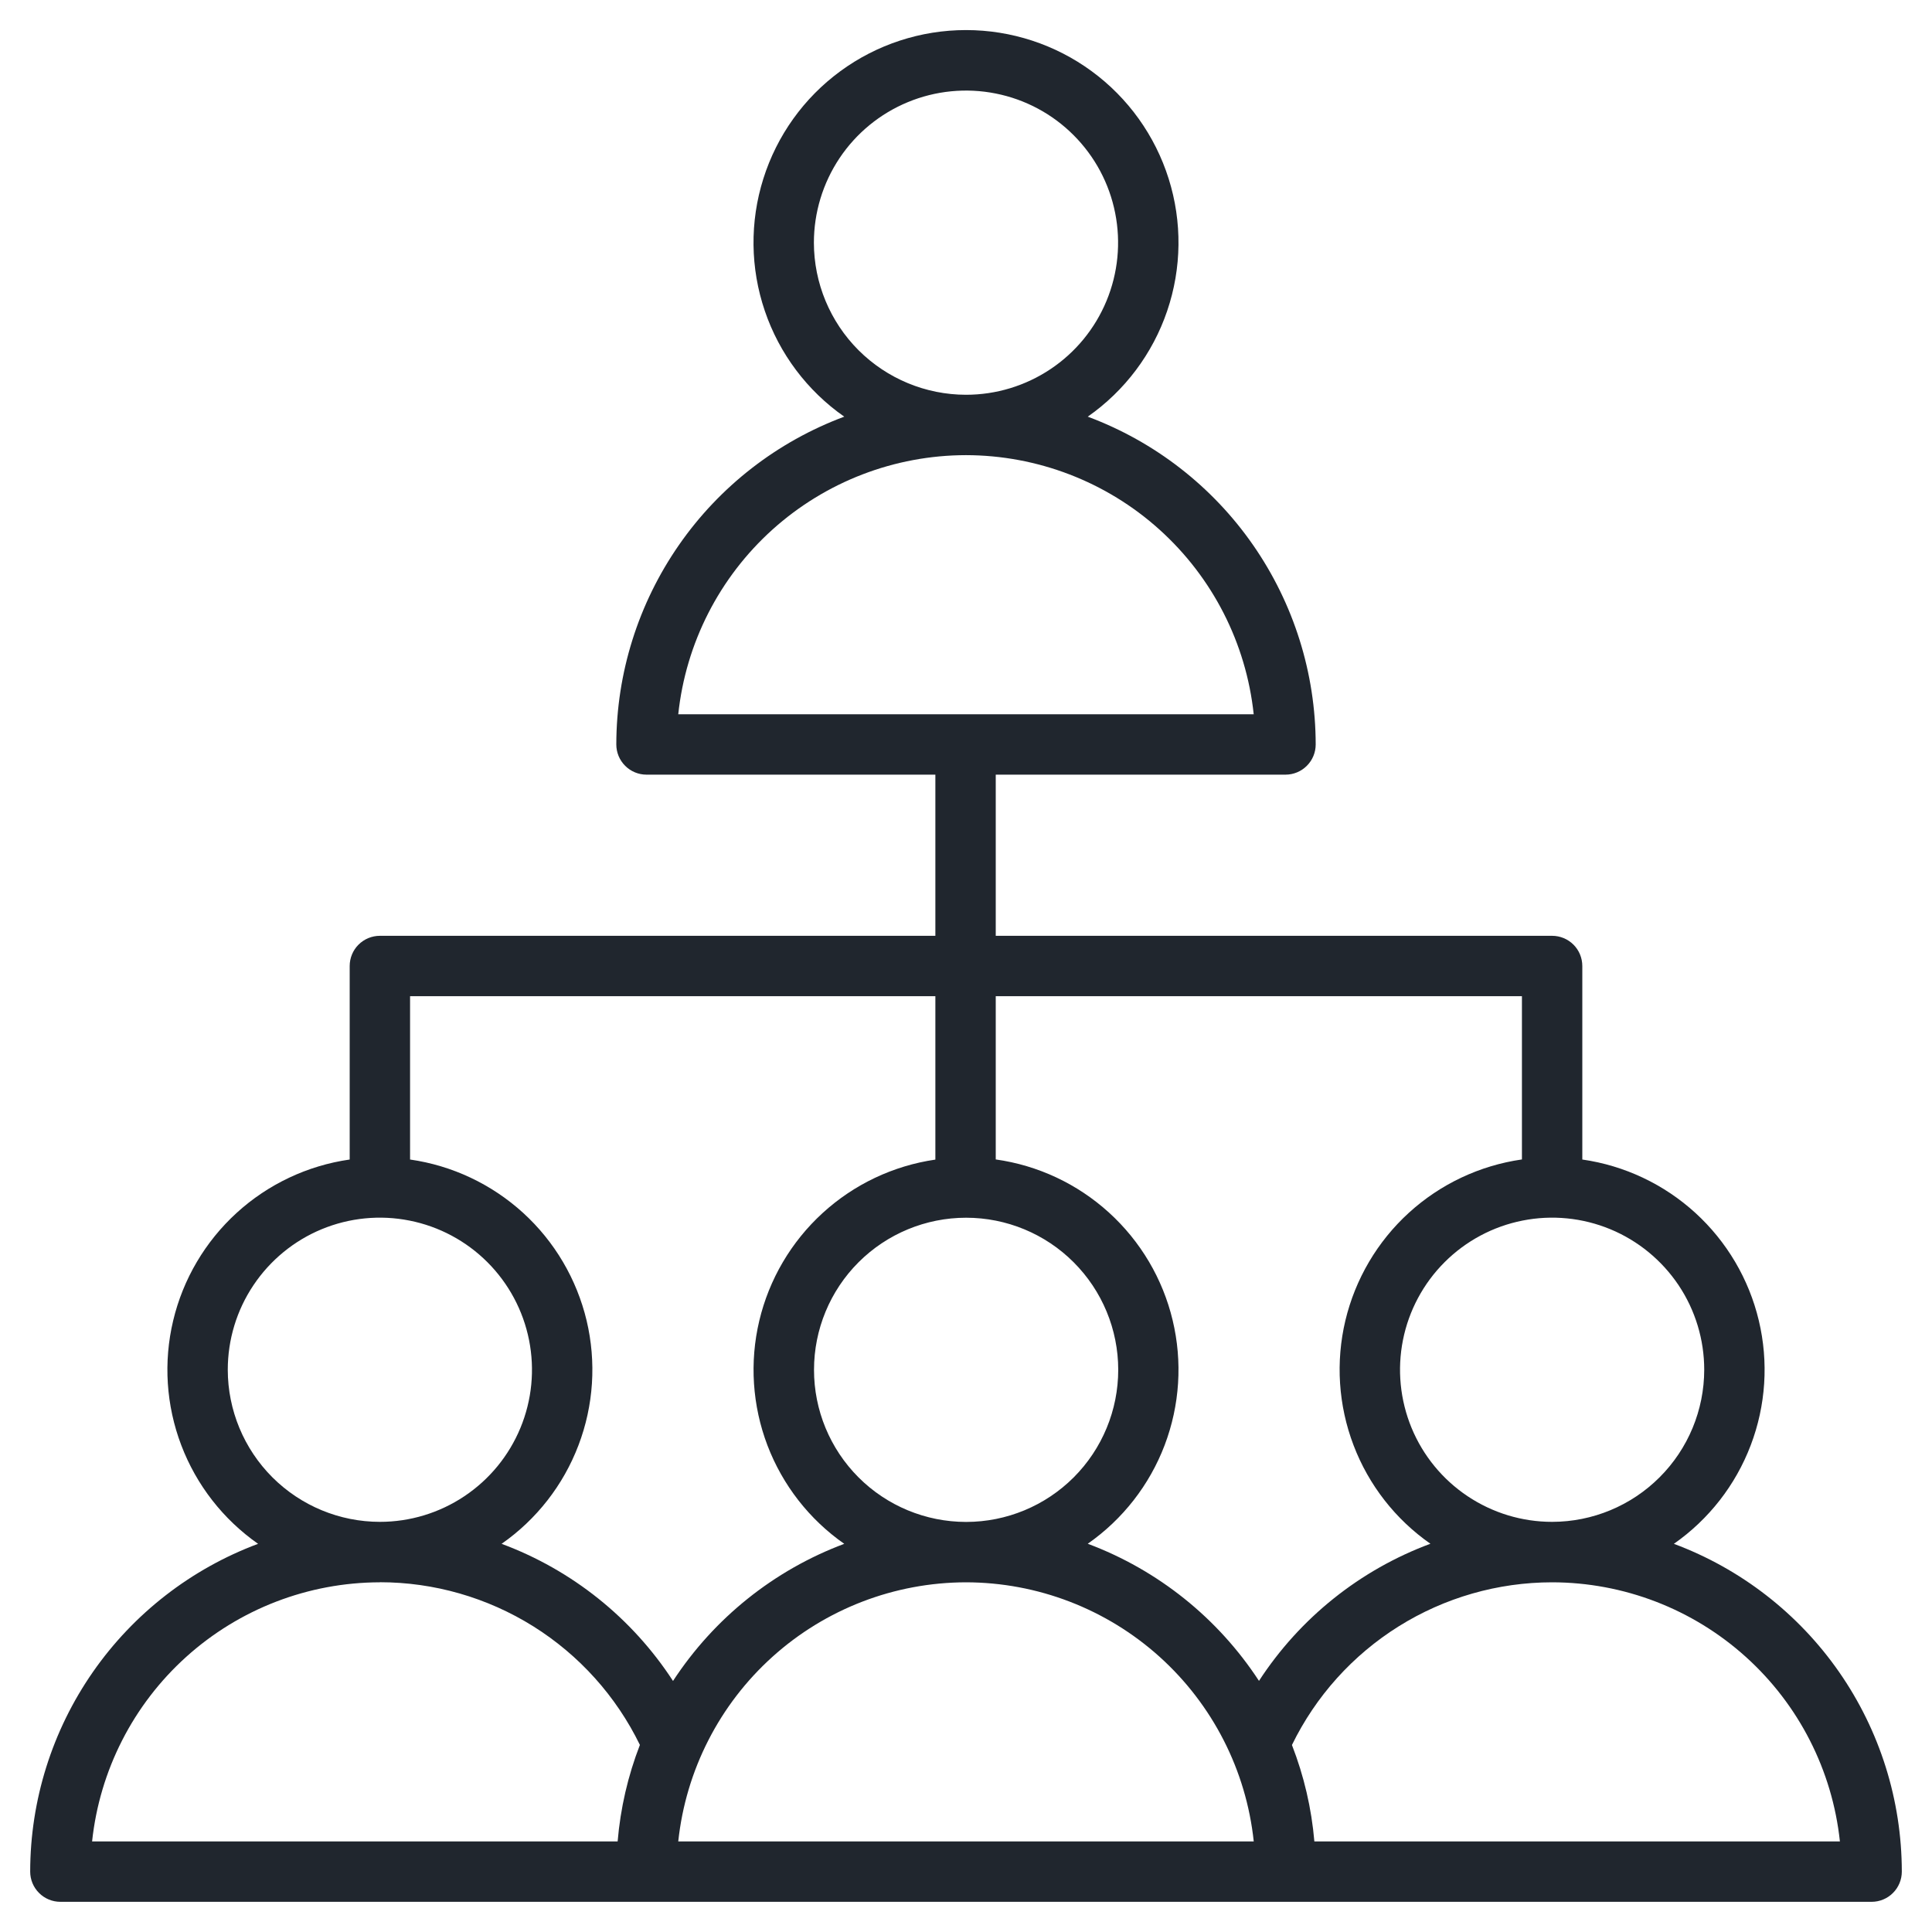 <svg width="48" height="48" viewBox="0 0 48 48" fill="none" xmlns="http://www.w3.org/2000/svg">
<g clip-path="url(#clip0_587_595)">
<path d="M41.587 38.356C42.455 37.749 43.12 36.896 43.496 35.907C43.873 34.917 43.943 33.838 43.697 32.808C43.452 31.779 42.902 30.847 42.12 30.133C41.338 29.42 40.36 28.958 39.312 28.808V24C39.312 23.801 39.233 23.61 39.093 23.47C38.952 23.329 38.761 23.25 38.562 23.25H24.739V19.246H31.938C32.137 19.246 32.328 19.167 32.468 19.026C32.609 18.886 32.688 18.695 32.688 18.496C32.686 16.723 32.142 14.994 31.13 13.538C30.119 12.083 28.686 10.971 27.025 10.352C27.946 9.708 28.637 8.788 28.998 7.725C29.36 6.662 29.373 5.511 29.035 4.44C28.698 3.369 28.028 2.433 27.122 1.769C26.217 1.105 25.123 0.747 24 0.747C22.877 0.747 21.783 1.105 20.878 1.769C19.972 2.433 19.302 3.369 18.965 4.44C18.627 5.511 18.64 6.662 19.002 7.725C19.363 8.788 20.054 9.708 20.975 10.352C19.314 10.971 17.881 12.083 16.87 13.538C15.858 14.994 15.314 16.723 15.312 18.496C15.312 18.695 15.391 18.886 15.532 19.026C15.672 19.167 15.863 19.246 16.062 19.246H23.239V23.25H9.438C9.239 23.25 9.048 23.329 8.907 23.47C8.767 23.61 8.688 23.801 8.688 24V28.808C7.64 28.958 6.662 29.42 5.88 30.133C5.098 30.847 4.548 31.779 4.303 32.808C4.057 33.838 4.127 34.917 4.504 35.907C4.88 36.896 5.545 37.749 6.412 38.356C4.752 38.975 3.319 40.087 2.307 41.542C1.295 42.998 0.752 44.727 0.75 46.5C0.75 46.699 0.829 46.89 0.97 47.03C1.11 47.171 1.301 47.25 1.5 47.25H46.5C46.699 47.25 46.89 47.171 47.03 47.03C47.171 46.89 47.25 46.699 47.25 46.5C47.248 44.727 46.705 42.998 45.693 41.542C44.681 40.087 43.248 38.975 41.587 38.356ZM20.221 6.029C20.221 5.282 20.443 4.551 20.858 3.929C21.273 3.308 21.863 2.824 22.554 2.538C23.244 2.252 24.004 2.177 24.737 2.323C25.47 2.468 26.144 2.828 26.672 3.357C27.201 3.885 27.561 4.559 27.706 5.292C27.852 6.025 27.777 6.785 27.491 7.475C27.205 8.166 26.721 8.756 26.099 9.171C25.478 9.586 24.747 9.808 24 9.808C22.998 9.807 22.038 9.408 21.329 8.7C20.621 7.991 20.222 7.031 20.221 6.029ZM24 11.308C25.776 11.311 27.488 11.969 28.807 13.158C30.126 14.346 30.96 15.98 31.148 17.746H16.851C17.038 15.98 17.872 14.346 19.192 13.157C20.512 11.969 22.224 11.31 24 11.308ZM42.341 34.031C42.34 35.033 41.942 35.993 41.234 36.701C40.526 37.41 39.566 37.809 38.565 37.81H38.56C37.813 37.81 37.083 37.588 36.461 37.172C35.84 36.757 35.356 36.167 35.07 35.476C34.785 34.785 34.71 34.026 34.856 33.293C35.002 32.56 35.362 31.887 35.891 31.358C36.419 30.83 37.093 30.47 37.826 30.325C38.559 30.179 39.318 30.254 40.009 30.54C40.699 30.826 41.289 31.311 41.705 31.932C42.12 32.553 42.341 33.284 42.341 34.031ZM37.812 28.806C36.764 28.956 35.785 29.418 35.003 30.131C34.221 30.844 33.672 31.777 33.426 32.806C33.181 33.836 33.251 34.916 33.628 35.905C34.004 36.895 34.67 37.748 35.538 38.354C33.789 39.003 32.296 40.198 31.279 41.761C30.26 40.201 28.77 39.007 27.025 38.354C27.894 37.747 28.56 36.893 28.936 35.903C29.312 34.912 29.381 33.831 29.134 32.801C28.888 31.771 28.336 30.838 27.552 30.126C26.768 29.413 25.788 28.953 24.739 28.806V24.75H37.812V28.806ZM24 37.812C22.998 37.811 22.037 37.413 21.329 36.704C20.621 35.995 20.223 35.034 20.224 34.032C20.224 33.03 20.622 32.069 21.331 31.36C22.04 30.652 23.001 30.254 24.003 30.254C25.005 30.254 25.966 30.652 26.674 31.36C27.383 32.069 27.782 33.03 27.782 34.032C27.782 35.034 27.385 35.995 26.677 36.704C25.968 37.413 25.008 37.811 24.006 37.812H24ZM23.239 24.75V28.81C22.192 28.962 21.216 29.425 20.436 30.139C19.656 30.853 19.108 31.785 18.864 32.814C18.62 33.843 18.691 34.921 19.067 35.91C19.444 36.898 20.108 37.75 20.975 38.356C19.23 39.009 17.74 40.203 16.721 41.763C15.704 40.2 14.211 39.005 12.462 38.356C13.33 37.75 13.996 36.897 14.372 35.907C14.749 34.918 14.819 33.838 14.574 32.808C14.328 31.779 13.779 30.846 12.997 30.133C12.214 29.42 11.236 28.958 10.188 28.808V24.75H23.239ZM5.659 34.031C5.659 33.284 5.88 32.553 6.296 31.932C6.711 31.311 7.301 30.826 7.991 30.54C8.682 30.254 9.441 30.179 10.174 30.325C10.907 30.47 11.581 30.83 12.109 31.358C12.638 31.887 12.998 32.56 13.144 33.293C13.29 34.026 13.216 34.785 12.93 35.476C12.644 36.167 12.16 36.757 11.539 37.172C10.918 37.588 10.187 37.81 9.44 37.81C8.437 37.81 7.476 37.411 6.767 36.703C6.058 35.994 5.66 35.033 5.659 34.031ZM9.436 39.31C10.784 39.31 12.104 39.69 13.247 40.404C14.389 41.119 15.308 42.14 15.898 43.352C15.6 44.121 15.414 44.928 15.345 45.75H2.288C2.476 43.984 3.31 42.35 4.629 41.162C5.948 39.974 7.66 39.315 9.436 39.312V39.31ZM16.851 45.75C17.039 43.984 17.873 42.35 19.192 41.162C20.512 39.973 22.224 39.315 24 39.312C25.776 39.315 27.488 39.973 28.808 41.161C30.128 42.35 30.962 43.984 31.149 45.75H16.851ZM32.655 45.75C32.585 44.929 32.397 44.122 32.098 43.354C32.688 42.142 33.607 41.121 34.75 40.406C35.892 39.692 37.213 39.313 38.56 39.312C40.337 39.314 42.049 39.972 43.37 41.161C44.69 42.349 45.524 43.984 45.712 45.75H32.655Z" fill="#20262E"/>
</g>
<defs>
<clipPath id="clip0_587_595">
<rect width="48" height="48" fill="white"/>
</clipPath>
</defs>
</svg>

